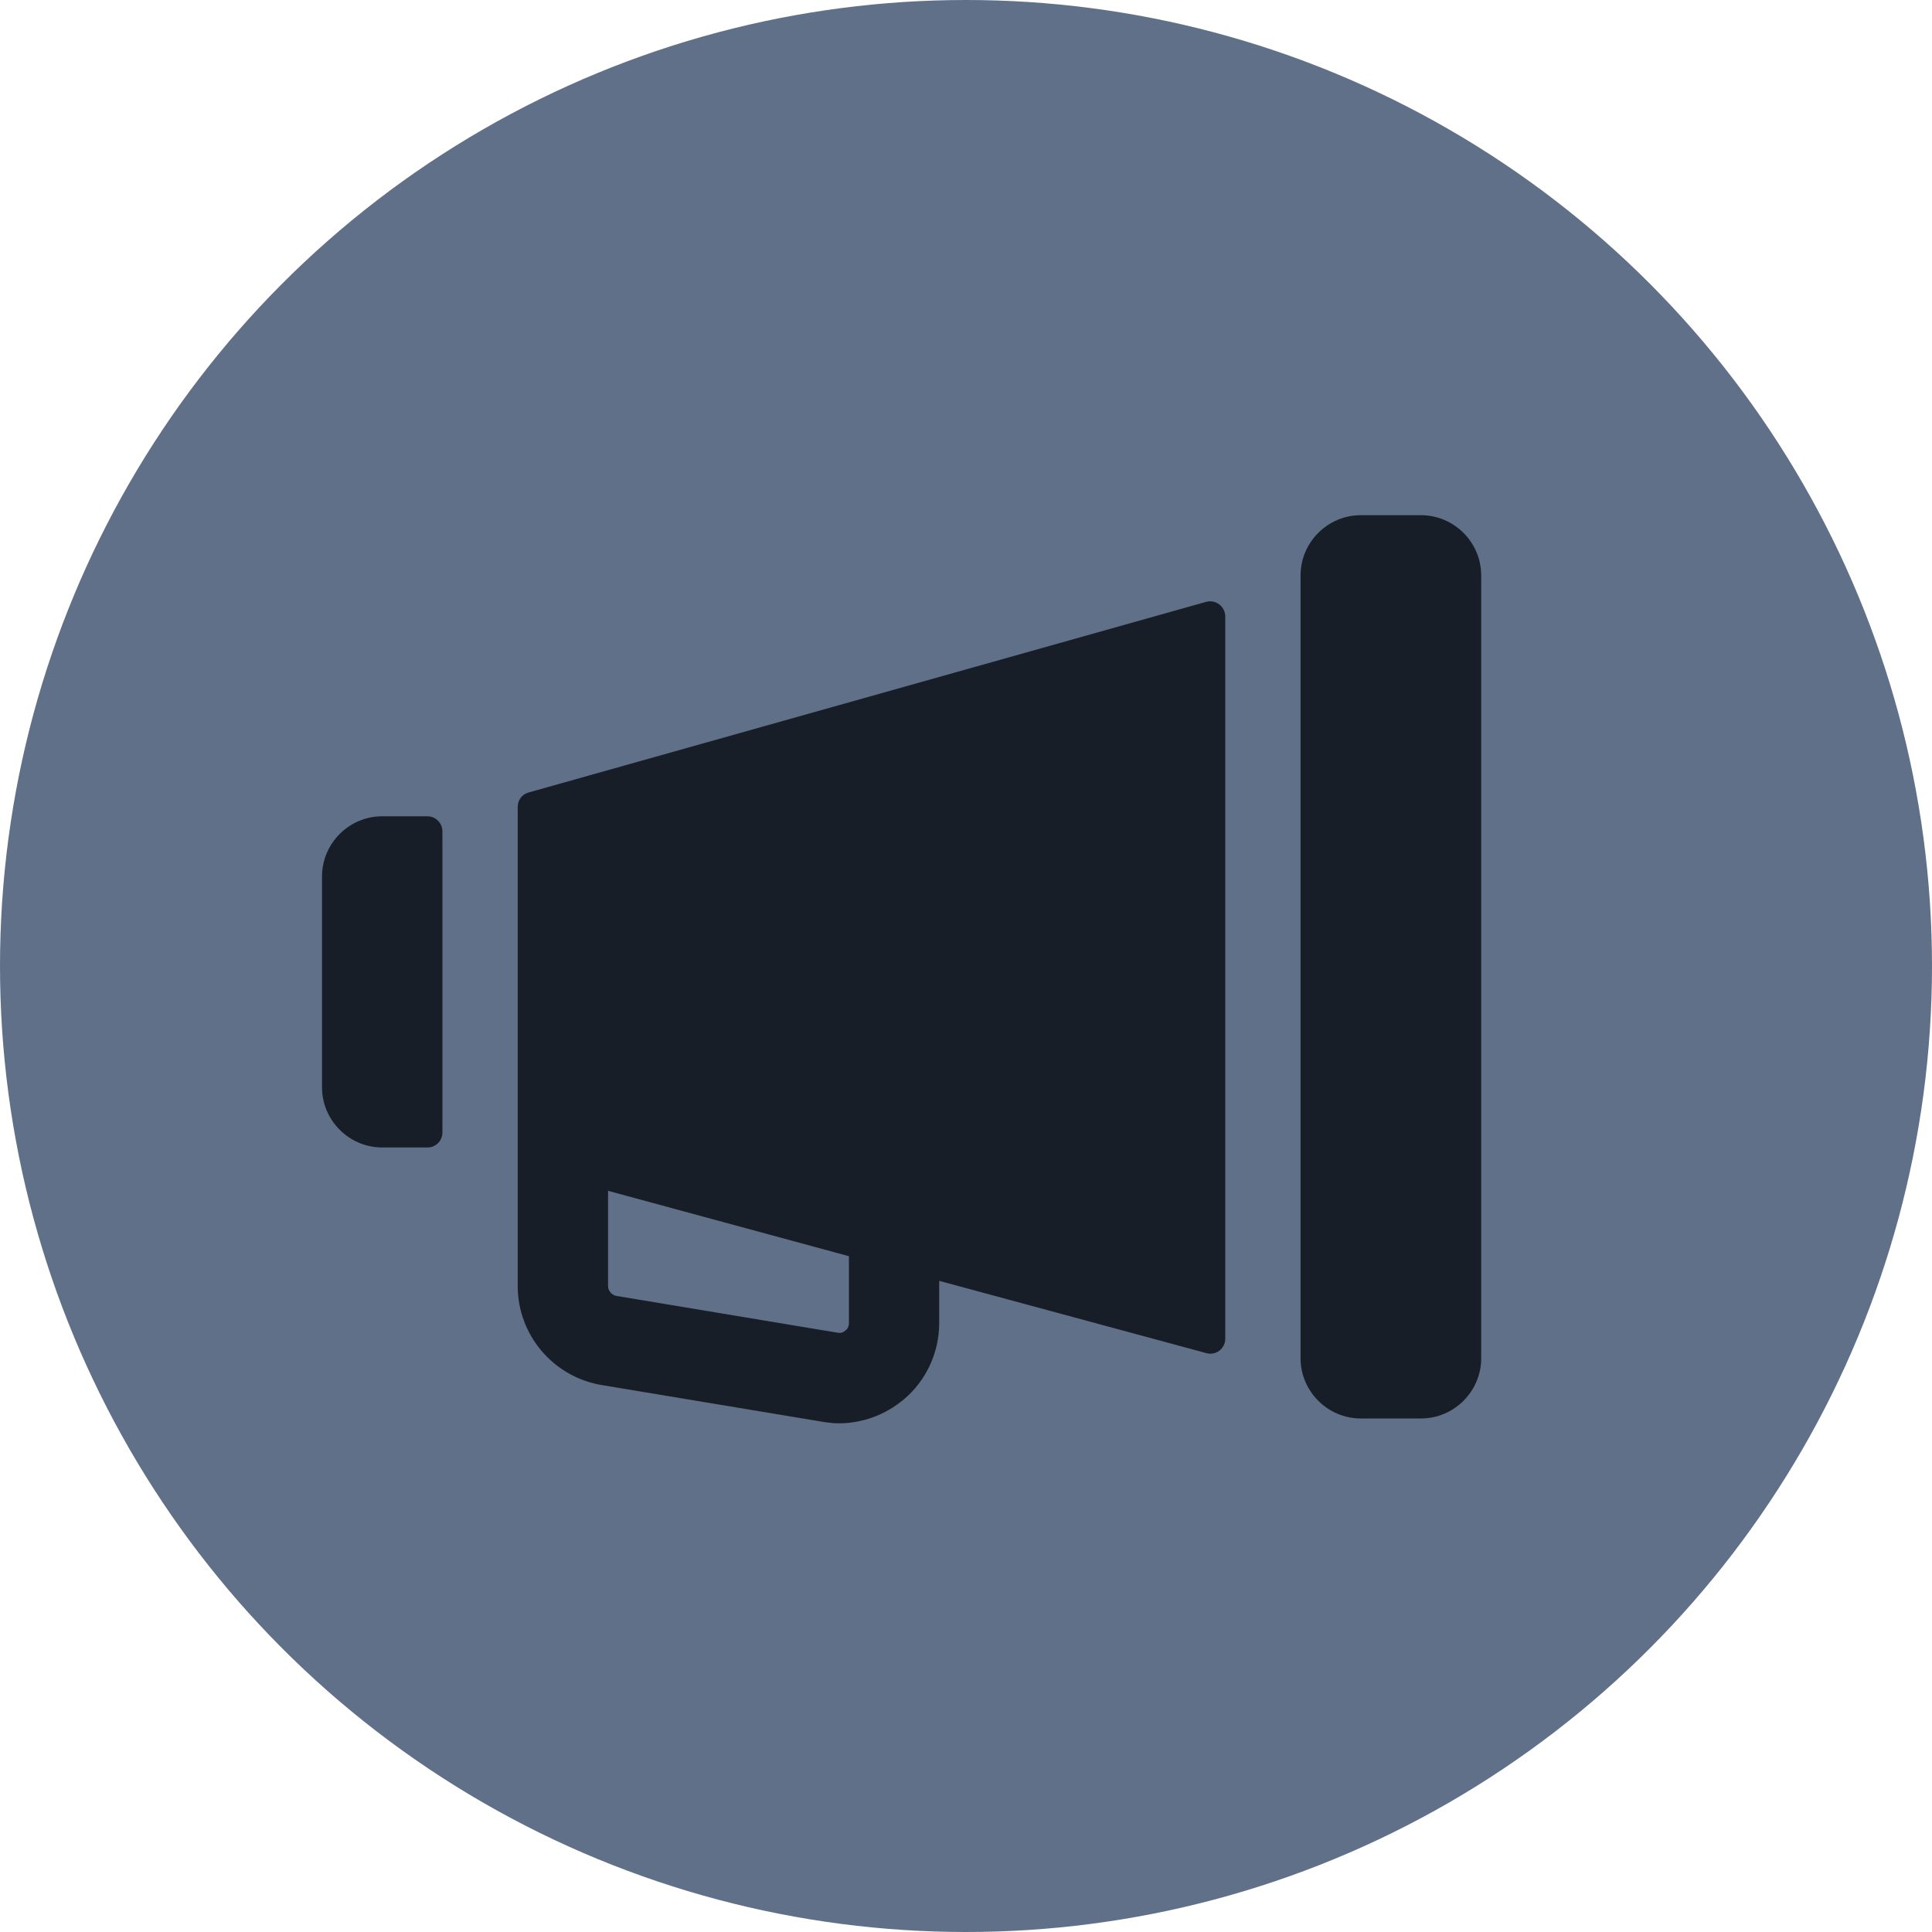 <?xml version="1.0" encoding="UTF-8"?> <svg xmlns="http://www.w3.org/2000/svg" width="30" height="30" viewBox="0 0 30 30" fill="none"> <circle cx="15" cy="15" r="15" fill="#607088"></circle> <path d="M22.065 8H21.13C20.616 8 20.195 8.421 20.195 8.935V21.091C20.195 21.605 20.616 22.026 21.13 22.026H22.065C22.579 22.026 23 21.605 23 21.091V8.935C23 8.421 22.579 8 22.065 8Z" fill="#181E27"></path> <path d="M18.727 9.346L8.207 12.306C8.104 12.334 8.039 12.427 8.039 12.53V18.113V19.969C8.039 20.731 8.591 21.381 9.343 21.507L12.77 22.077C12.854 22.091 12.943 22.101 13.027 22.101C13.392 22.101 13.748 21.97 14.033 21.731C14.383 21.437 14.584 21.002 14.584 20.544V19.889L18.731 21.011C18.881 21.053 19.026 20.941 19.026 20.787V9.575C19.026 9.416 18.876 9.304 18.727 9.346ZM13.182 20.544C13.182 20.605 13.154 20.642 13.126 20.661C13.102 20.684 13.06 20.707 12.999 20.693L9.572 20.123C9.498 20.109 9.442 20.043 9.442 19.969V18.491L13.182 19.506V20.544ZM6.636 12.675H5.935C5.421 12.675 5 13.096 5 13.61V16.883C5 17.397 5.421 17.818 5.935 17.818H6.636C6.767 17.818 6.87 17.715 6.87 17.584V12.909C6.87 12.783 6.767 12.675 6.636 12.675Z" fill="#181E27"></path> </svg> 
